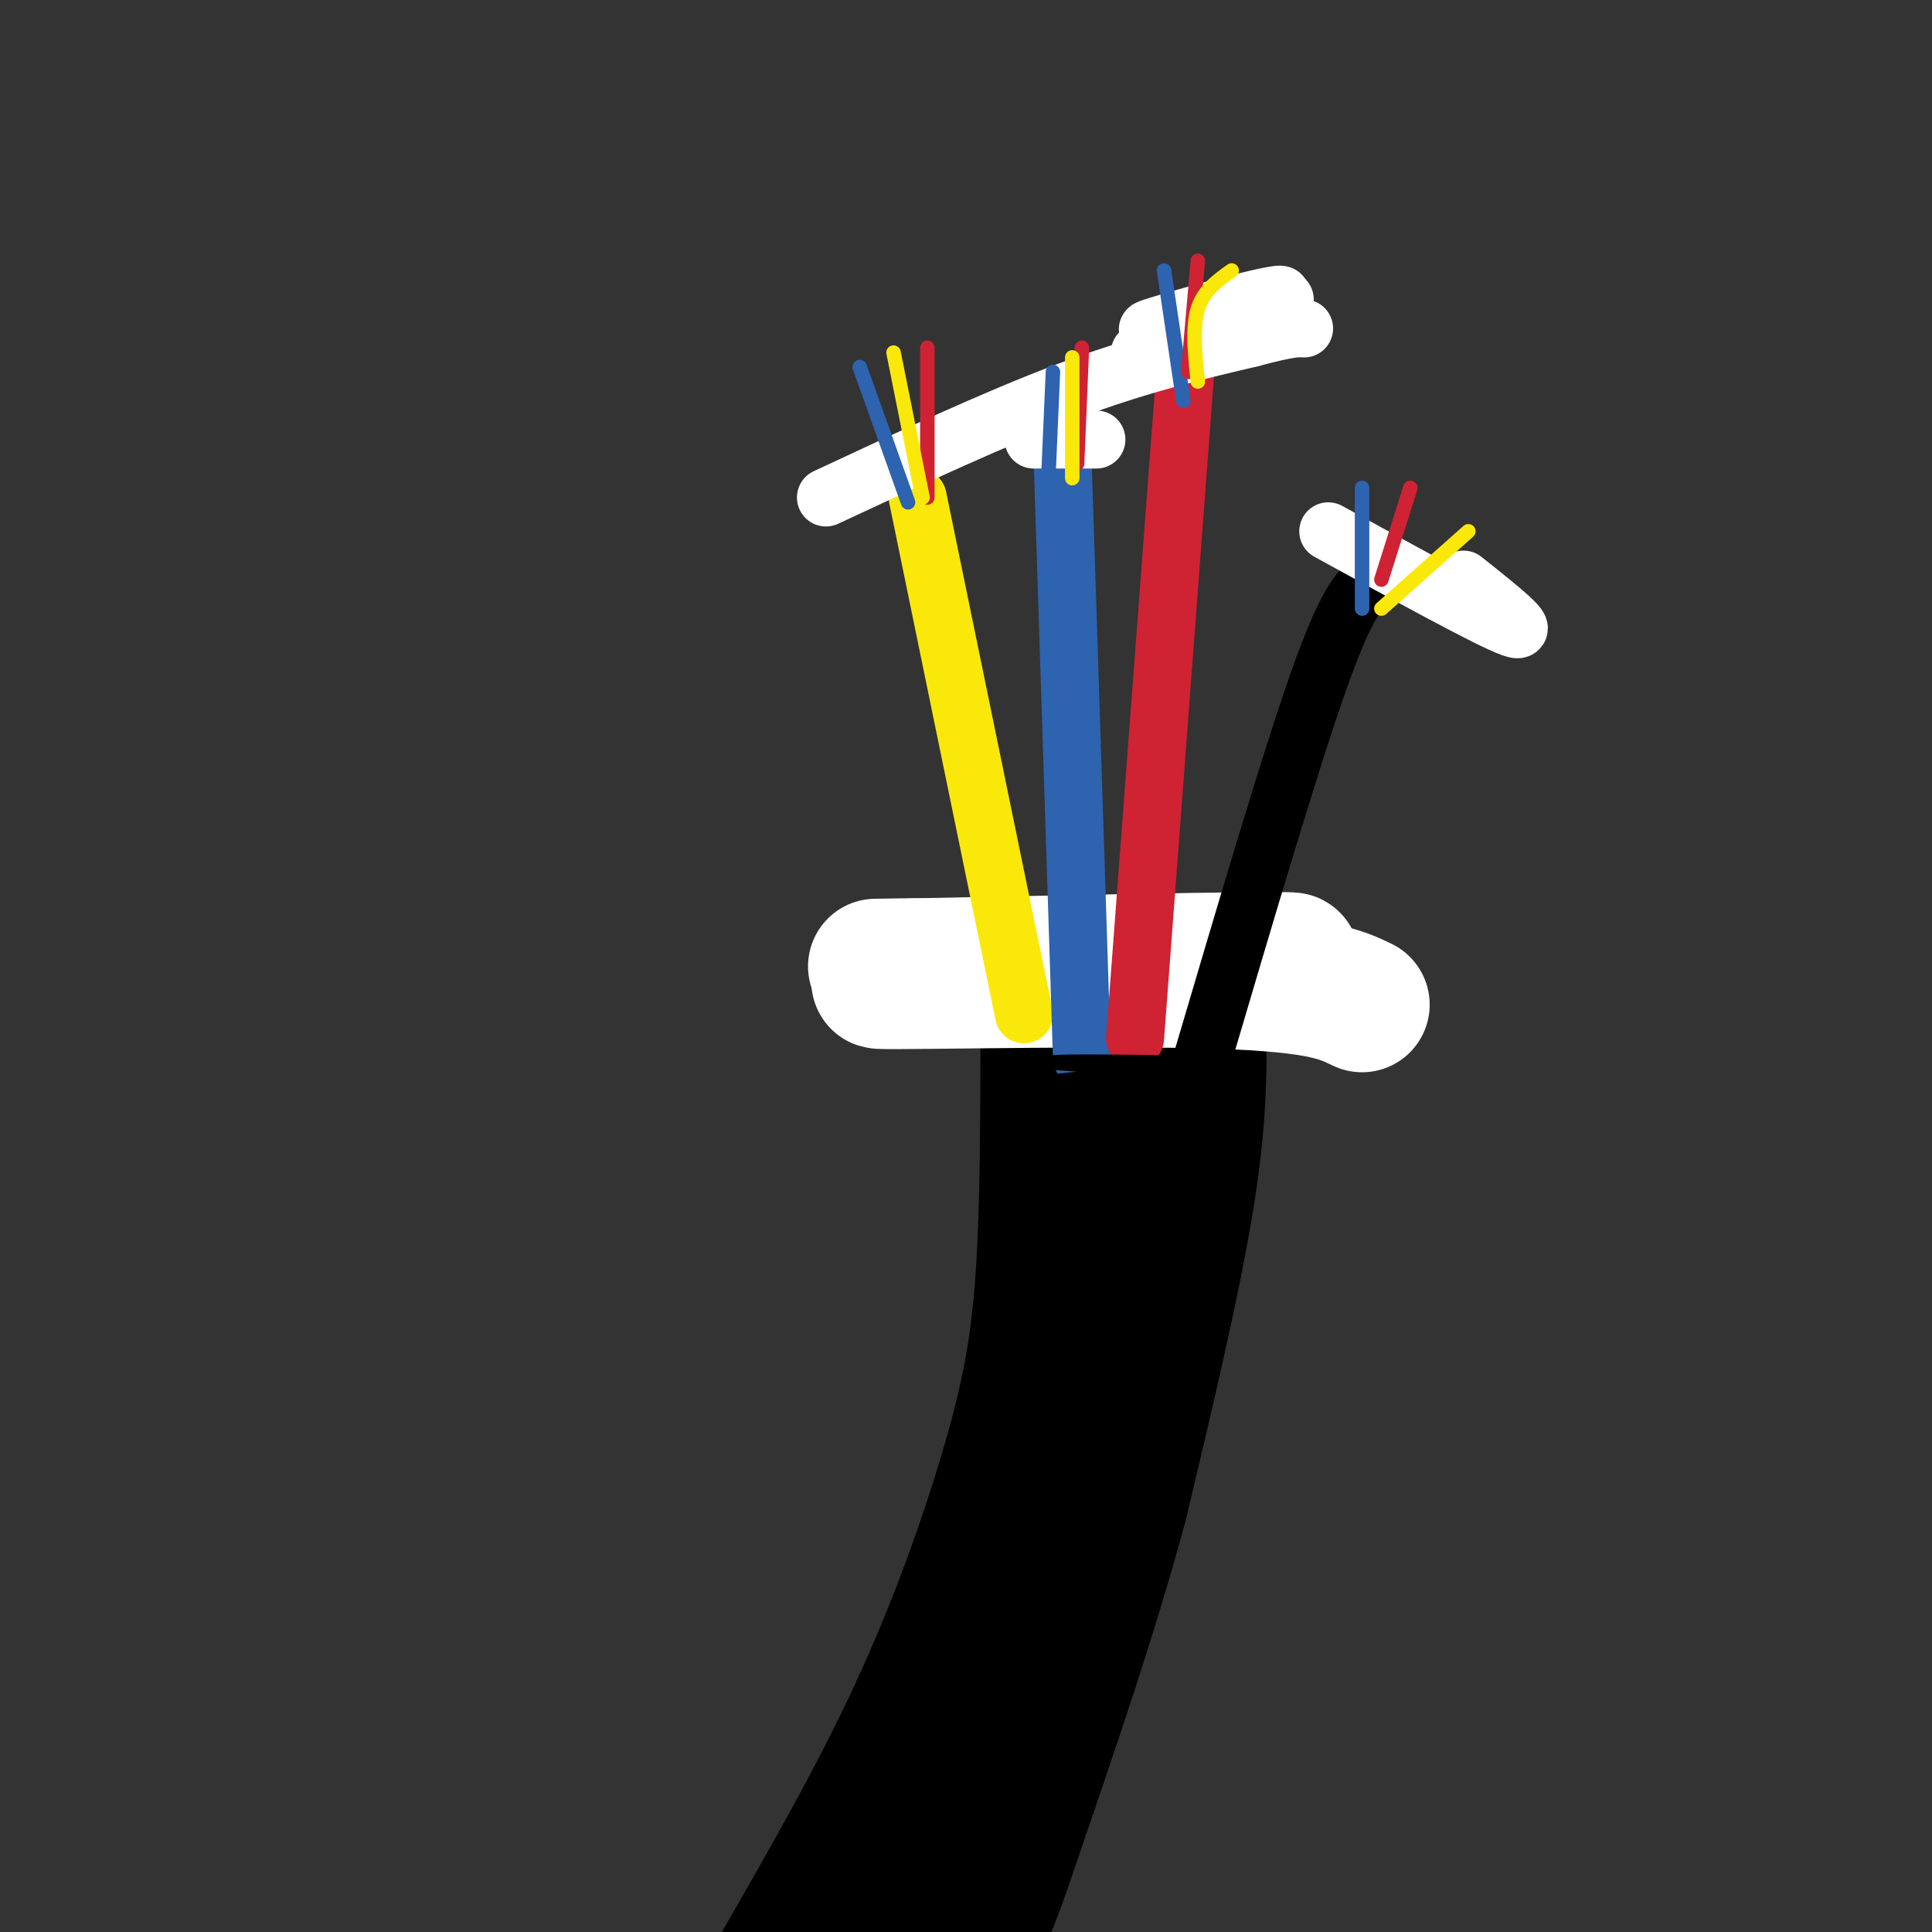 <svg viewBox='0 0 400 400' version='1.1' xmlns='http://www.w3.org/2000/svg' xmlns:xlink='http://www.w3.org/1999/xlink'><rect x="0" y="0" width="400" height="400" fill="#333333" stroke="none"/><g fill='none' stroke='rgb(0,0,0)' stroke-width='28' stroke-linecap='round' stroke-linejoin='round'><path d='M217,213c-0.024,18.339 -0.048,36.679 -1,51c-0.952,14.321 -2.833,24.625 -7,39c-4.167,14.375 -10.619,32.821 -19,51c-8.381,18.179 -18.690,36.089 -29,54'/><path d='M231,210c0.622,7.756 1.244,15.511 0,34c-1.244,18.489 -4.356,47.711 -12,73c-7.644,25.289 -19.822,46.644 -32,68'/><path d='M187,385c-6.833,14.167 -7.917,15.583 -9,17'/><path d='M244,209c-6.311,34.956 -12.622,69.911 -20,97c-7.378,27.089 -15.822,46.311 -22,59c-6.178,12.689 -10.089,18.844 -14,25'/><path d='M188,390c-3.333,6.000 -4.667,8.500 -6,11'/><path d='M248,207c0.333,10.833 0.667,21.667 -2,39c-2.667,17.333 -8.333,41.167 -14,65'/><path d='M232,311c-6.000,22.333 -14.000,45.667 -22,69'/><path d='M210,380c-4.833,14.500 -5.917,16.250 -7,18'/></g>
<g fill='none' stroke='rgb(255,255,255)' stroke-width='28' stroke-linecap='round' stroke-linejoin='round'><path d='M282,208c-4.625,-2.238 -9.250,-4.476 -35,-5c-25.750,-0.524 -72.625,0.667 -64,0c8.625,-0.667 72.750,-3.190 83,-4c10.250,-0.810 -33.375,0.095 -77,1'/><path d='M189,200c-12.867,0.156 -6.533,0.044 -3,0c3.533,-0.044 4.267,-0.022 5,0'/></g>
<g fill='none' stroke='rgb(250,232,11)' stroke-width='12' stroke-linecap='round' stroke-linejoin='round'><path d='M212,210c0.000,0.000 -22.000,-107.000 -22,-107'/></g>
<g fill='none' stroke='rgb(45,99,175)' stroke-width='12' stroke-linecap='round' stroke-linejoin='round'><path d='M224,219c0.000,0.000 -4.000,-124.000 -4,-124'/></g>
<g fill='none' stroke='rgb(207,34,51)' stroke-width='12' stroke-linecap='round' stroke-linejoin='round'><path d='M235,215c0.000,0.000 11.000,-146.000 11,-146'/></g>
<g fill='none' stroke='rgb(0,0,0)' stroke-width='12' stroke-linecap='round' stroke-linejoin='round'><path d='M249,219c9.083,-30.750 18.167,-61.500 24,-78c5.833,-16.500 8.417,-18.750 11,-21'/></g>
<g fill='none' stroke='rgb(255,255,255)' stroke-width='12' stroke-linecap='round' stroke-linejoin='round'><path d='M171,103c17.667,-8.250 35.333,-16.500 50,-22c14.667,-5.500 26.333,-8.250 38,-11'/><path d='M259,70c8.167,-2.167 9.583,-2.083 11,-2'/><path d='M266,62c-15.467,3.578 -30.933,7.156 -28,6c2.933,-1.156 24.267,-7.044 27,-7c2.733,0.044 -13.133,6.022 -29,12'/><path d='M214,91c0.000,0.000 13.000,0.000 13,0'/><path d='M275,110c16.667,9.167 33.333,18.333 38,20c4.667,1.667 -2.667,-4.167 -10,-10'/></g>
<g fill='none' stroke='rgb(45,99,175)' stroke-width='3' stroke-linecap='round' stroke-linejoin='round'><path d='M188,104c0.000,0.000 -10.000,-28.000 -10,-28'/><path d='M217,100c0.000,0.000 1.000,-23.000 1,-23'/><path d='M245,83c0.000,0.000 -4.000,-27.000 -4,-27'/><path d='M282,126c0.000,0.000 0.000,-25.000 0,-25'/></g>
<g fill='none' stroke='rgb(207,34,51)' stroke-width='3' stroke-linecap='round' stroke-linejoin='round'><path d='M192,103c0.000,0.000 0.000,-31.000 0,-31'/><path d='M223,96c0.000,0.000 1.000,-24.000 1,-24'/><path d='M246,77c0.000,0.000 2.000,-23.000 2,-23'/><path d='M286,120c0.000,0.000 6.000,-19.000 6,-19'/></g>
<g fill='none' stroke='rgb(250,232,11)' stroke-width='3' stroke-linecap='round' stroke-linejoin='round'><path d='M191,103c0.000,0.000 -6.000,-30.000 -6,-30'/><path d='M222,99c0.000,0.000 0.000,-25.000 0,-25'/><path d='M248,79c-0.583,-5.583 -1.167,-11.167 0,-15c1.167,-3.833 4.083,-5.917 7,-8'/><path d='M286,126c0.000,0.000 18.000,-16.000 18,-16'/></g>
<g fill='none' stroke='rgb(0,0,0)' stroke-width='3' stroke-linecap='round' stroke-linejoin='round'><path d='M220,224c3.750,0.000 7.500,0.000 7,0c-0.500,0.000 -5.250,0.000 -10,0'/><path d='M217,224c2.667,-0.356 14.333,-1.244 16,-2c1.667,-0.756 -6.667,-1.378 -15,-2'/><path d='M218,220c1.833,-0.333 13.917,-0.167 26,0'/><path d='M244,220c5.500,0.333 6.250,1.167 7,2'/></g>
</svg>